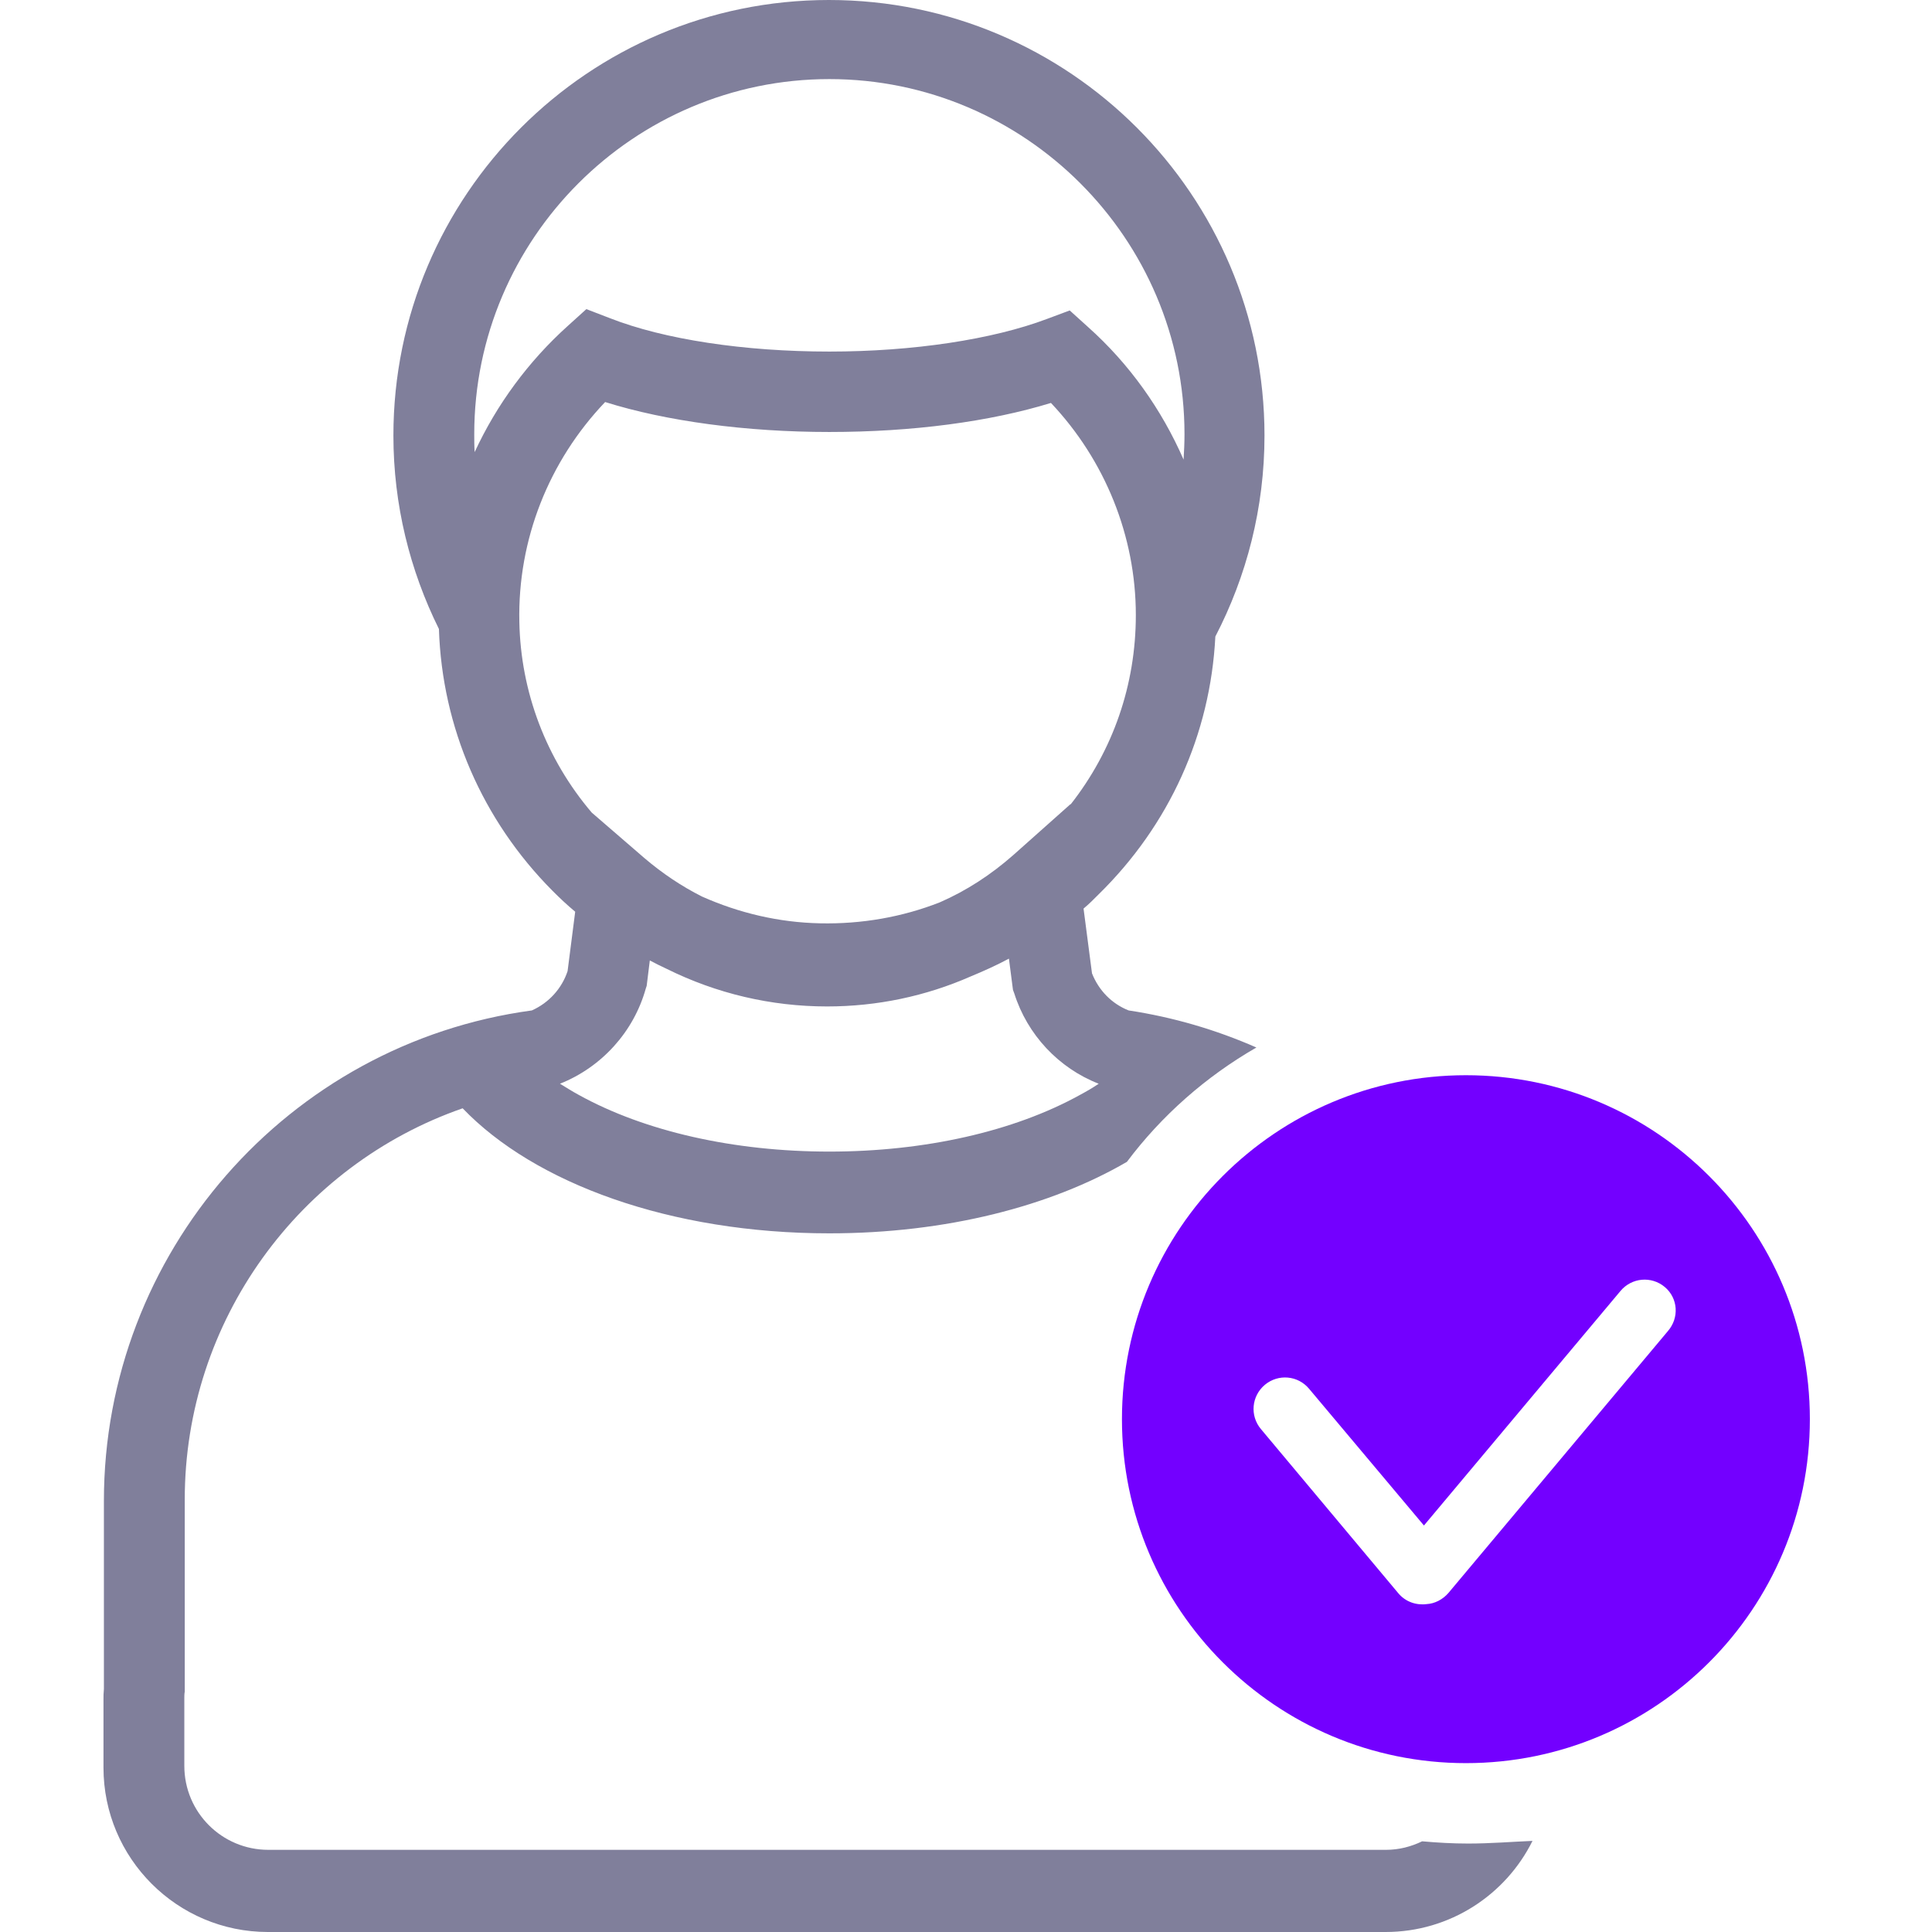 <svg width="32" height="32" viewBox="0 0 32 32" fill="none" xmlns="http://www.w3.org/2000/svg">
<path d="M24.317 30.535C24.058 30.535 23.807 30.52 23.555 30.498C23.37 30.587 23.171 30.639 22.956 30.639H4.444C3.675 30.639 3.053 30.017 3.053 29.248V28.123C3.053 28.093 3.053 28.056 3.06 28.019V27.997V24.838C3.06 21.871 4.962 19.296 7.663 18.357C8.854 19.599 11.103 20.428 13.737 20.428C15.675 20.428 17.407 19.977 18.665 19.244C19.242 18.475 19.974 17.831 20.81 17.35C20.137 17.054 19.427 16.847 18.694 16.736C18.413 16.625 18.198 16.403 18.087 16.122L17.947 15.049C18.036 14.975 18.117 14.894 18.198 14.812C19.367 13.666 20.048 12.164 20.13 10.543C20.648 9.545 20.944 8.412 20.944 7.214C20.944 3.233 17.71 0 13.73 0C9.749 0 6.516 3.233 6.516 7.214C6.516 8.361 6.789 9.448 7.27 10.418C7.322 12.045 7.988 13.584 9.15 14.753C9.268 14.872 9.394 14.99 9.527 15.101L9.401 16.085C9.305 16.374 9.091 16.61 8.809 16.736C4.762 17.284 1.721 20.761 1.721 24.86V27.975C1.714 28.042 1.714 28.093 1.714 28.153V29.277C1.714 30.779 2.935 32 4.437 32H22.949C24.014 32 24.939 31.386 25.383 30.491C25.042 30.505 24.687 30.535 24.317 30.535ZM7.855 7.192C7.855 3.951 10.496 1.31 13.737 1.31C16.978 1.31 19.619 3.951 19.619 7.192C19.619 7.332 19.612 7.473 19.604 7.613C19.242 6.785 18.709 6.03 18.021 5.416L17.718 5.142L17.34 5.283C16.438 5.623 15.121 5.823 13.737 5.823C12.331 5.823 10.999 5.623 10.097 5.268L9.712 5.12L9.409 5.394C8.75 5.986 8.225 6.703 7.862 7.488C7.855 7.391 7.855 7.288 7.855 7.192ZM8.602 10.299C8.573 8.938 9.091 7.636 10.023 6.659C11.036 6.977 12.361 7.155 13.737 7.155C15.113 7.155 16.393 6.985 17.407 6.674C18.302 7.621 18.813 8.879 18.813 10.188C18.813 11.342 18.435 12.43 17.732 13.325V13.318L16.785 14.161C16.415 14.487 16.008 14.753 15.565 14.946C14.943 15.19 14.27 15.308 13.582 15.293C12.901 15.279 12.242 15.123 11.628 14.85C11.288 14.679 10.97 14.465 10.674 14.213L9.801 13.459C9.046 12.571 8.624 11.461 8.602 10.299ZM10.696 16.374L10.711 16.329L10.763 15.908C10.859 15.959 10.948 16.004 11.044 16.048C11.865 16.455 12.768 16.67 13.7 16.67C14.529 16.67 15.335 16.499 16.075 16.174C16.29 16.085 16.504 15.989 16.711 15.878L16.778 16.396L16.8 16.455C17.015 17.136 17.533 17.691 18.198 17.95C18.102 18.016 17.999 18.075 17.888 18.135C16.793 18.741 15.313 19.074 13.737 19.074C12.161 19.074 10.681 18.741 9.586 18.135C9.475 18.075 9.372 18.009 9.275 17.95C9.964 17.676 10.496 17.091 10.696 16.374Z" fill="#807F9B"/>
<path fill-rule="evenodd" clip-rule="evenodd" d="M24.28 29.203C27.425 29.203 29.977 26.651 29.977 23.506C29.977 20.362 27.425 17.809 24.28 17.809C21.136 17.809 18.583 20.362 18.583 23.506C18.583 26.651 21.136 29.203 24.28 29.203ZM26.84 21.383C27.025 21.161 27.351 21.131 27.573 21.316C27.794 21.501 27.817 21.827 27.624 22.049L23.991 26.384C23.895 26.495 23.762 26.562 23.629 26.569C23.459 26.591 23.281 26.532 23.163 26.392L20.884 23.669C20.699 23.447 20.729 23.122 20.951 22.936C21.173 22.752 21.498 22.781 21.683 23.003L23.585 25.267L26.84 21.383Z" fill="#7300FF"/>
</svg>
